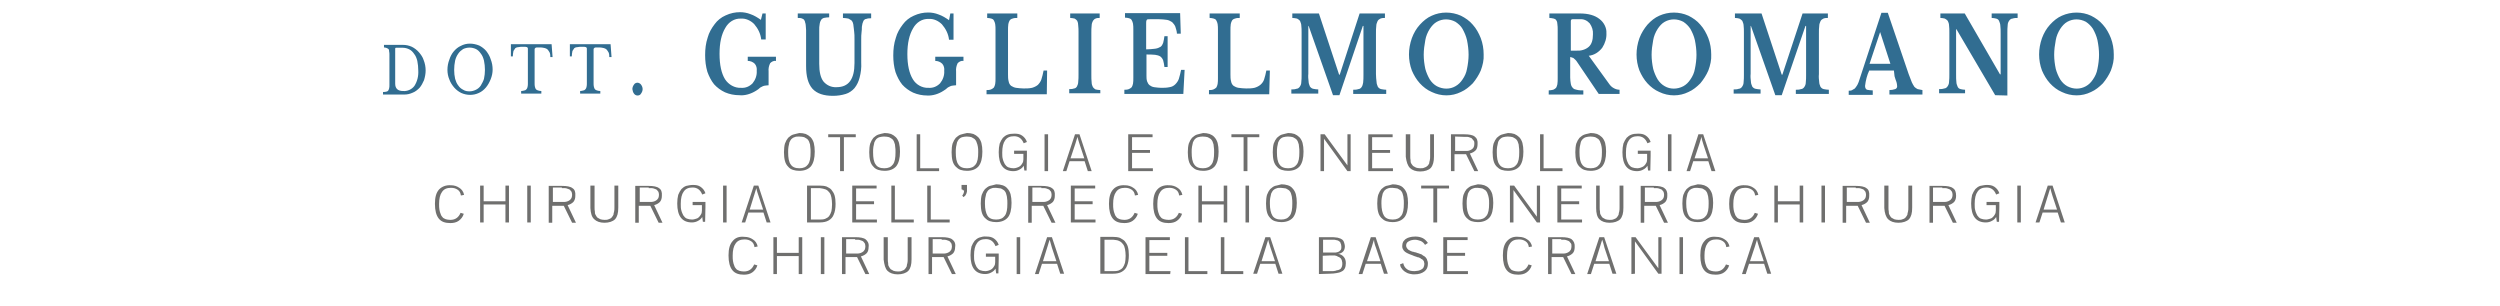 <?xml version="1.0" encoding="utf-8"?>
<!-- Generator: Adobe Illustrator 21.1.0, SVG Export Plug-In . SVG Version: 6.00 Build 0)  -->
<svg version="1.1" id="Layer_1" xmlns="http://www.w3.org/2000/svg" xmlns:xlink="http://www.w3.org/1999/xlink" x="0px" y="0px"
	 viewBox="0 0 780 95.6" style="enable-background:new 0 0 780 95.6;" xml:space="preserve">
<style type="text/css">
	.st0{fill:#316D91;}
	.st1{clip-path:url(#SVGID_2_);fill:#6F6F6E;}
	.st2{clip-path:url(#SVGID_4_);fill:#6F6F6E;}
	.st3{clip-path:url(#SVGID_6_);fill:#6F6F6E;}
</style>
<title>Artboard 1</title>
<path class="st0" d="M645,26.9c-0.9-0.5-1.6-1.2-2.2-2.1c-0.6-1-1.1-2.2-1.4-3.3c-0.3-1.4-0.5-2.9-0.5-4.4s0.2-3,0.5-4.6
	c0.2-1.2,0.7-2.4,1.4-3.5c0.6-0.9,1.3-1.7,2.2-2.2c1.8-1,3.9-1,5.8,0c0.9,0.6,1.6,1.3,2.2,2.2c0.6,1.1,1.1,2.2,1.4,3.5
	c0.3,1.5,0.5,3,0.5,4.6c0,1.4-0.2,3-0.5,4.4c-0.2,1.2-0.7,2.3-1.4,3.3c-0.6,0.9-1.3,1.6-2.2,2.1C649,27.9,646.9,27.9,645,26.9
	 M643.3,4.9c-1.4,0.6-2.6,1.6-3.7,2.8s-1.9,2.6-2.5,4.2c-0.6,1.7-0.9,3.4-0.9,5.1c0,1.7,0.3,3.4,0.9,5c0.6,1.4,1.4,2.8,2.5,4
	c1,1.1,2.3,2.1,3.7,2.7c2.9,1.4,6.3,1.4,9.1,0c1.4-0.6,2.6-1.6,3.7-2.7c1-1.2,1.9-2.6,2.5-4c0.6-1.6,1-3.3,0.9-5
	c0-1.8-0.3-3.5-0.9-5.1c-0.6-1.5-1.4-3-2.5-4.2c-1-1.2-2.3-2.1-3.7-2.8C649.6,3.6,646.2,3.6,643.3,4.9 M626.3,29.8V10.2
	c0-0.8,0-1.6,0.1-2.4c0-0.5,0.2-1,0.5-1.4c0.2-0.3,0.6-0.6,1-0.6c0.6-0.2,1-0.2,1.6-0.2V4.2h-8.1v1.4c0.5,0,1,0.1,1.4,0.2
	c0.4,0.1,0.7,0.3,0.9,0.7c0.2,0.5,0.4,1,0.4,1.5c0.1,0.6,0.1,1.5,0.1,2.6v12.6H624L613,4.2h-7.6v1.4c0.5,0,1,0.1,1.4,0.2
	c0.4,0.2,0.6,0.4,0.9,0.7c0.2,0.4,0.4,0.9,0.4,1.4c0.1,0.7,0.1,1.5,0.1,2.2v13.1c0,0.8,0,1.6-0.1,2.4c0,0.5-0.2,1-0.5,1.4
	c-0.2,0.3-0.6,0.6-1,0.6c-0.6,0.2-1,0.2-1.6,0.2v1.3h8.1V28c-0.5,0-1-0.1-1.4-0.2c-0.4-0.1-0.7-0.3-0.9-0.7c-0.2-0.5-0.4-1-0.4-1.4
	c-0.1-0.6-0.1-1.5-0.1-2.6v-14h0.1l12.1,20.6L626.3,29.8z M586.6,10L586.6,10l3.2,9.9h-6.5L586.6,10z M591.1,23.8
	c0.2,0.7,0.4,1.3,0.6,1.8c0.1,0.4,0.2,0.8,0.2,1.2c0.1,0.4-0.2,0.9-0.6,1c-0.6,0.2-1.2,0.3-1.8,0.3v1.4h10.3v-1.4
	c-0.5-0.1-1-0.2-1.5-0.3c-0.4-0.2-0.7-0.4-1-0.7c-0.3-0.4-0.6-1-0.8-1.4c-0.2-0.6-0.6-1.5-1-2.6l-6.5-19.1h-2l-7.1,21.6
	c-0.2,0.4-0.3,0.8-0.6,1.2c-0.2,0.3-0.4,0.6-0.6,0.8c-0.2,0.2-0.6,0.3-0.8,0.5c-0.4,0.2-0.7,0.2-1.1,0.2v1.3h7.5v-1.4
	c-0.6,0-1.3-0.1-1.8-0.2c-0.4-0.2-0.6-0.6-0.6-1.2c0.2-1.7,0.6-3.3,1.3-4.8h7.7L591.1,23.8z M555.9,23.3l-6.3-19.1h-8.3v1.4
	c0.5,0,1,0.1,1.4,0.2c0.4,0.2,0.6,0.4,0.9,0.7c0.2,0.5,0.4,1,0.4,1.4c0.1,0.7,0.1,1.5,0.1,2.3v13.1c0,0.8,0,1.6-0.1,2.4
	c0,0.5-0.2,1-0.5,1.4c-0.2,0.3-0.6,0.6-1,0.6c-0.6,0.2-1,0.2-1.6,0.2v1.3h8.4v-1.3c-0.6,0-1-0.1-1.6-0.2c-0.4-0.1-0.7-0.3-1-0.7
	c-0.2-0.5-0.4-1-0.4-1.4c-0.1-0.9-0.2-1.7-0.1-2.6V8.1h0.1l7.6,21.6h2l7.4-21.6h0.2v15.3c0,0.8,0,1.6-0.1,2.4c0,0.5-0.2,1-0.5,1.4
	c-0.2,0.3-0.6,0.6-1,0.6c-0.6,0.2-1,0.2-1.6,0.2v1.3h10.3V28c-0.6,0-1-0.1-1.6-0.2c-0.4-0.1-0.7-0.3-1-0.7c-0.2-0.5-0.4-1-0.4-1.4
	c-0.1-0.9-0.2-1.7-0.1-2.6V10.5c0-1,0-1.8,0.1-2.4c0-0.6,0.2-1,0.4-1.5c0.2-0.4,0.5-0.6,0.9-0.8c0.5-0.2,0.9-0.2,1.4-0.2V4.2h-7.9
	l-6.3,19.1C556.3,23.3,555.9,23.3,555.9,23.3z M519.4,26.9c-0.9-0.5-1.6-1.2-2.2-2.1c-0.6-1-1.1-2.2-1.4-3.3
	c-0.3-1.4-0.5-2.9-0.5-4.4s0.2-3,0.5-4.6c0.2-1.2,0.7-2.4,1.4-3.5c0.6-0.9,1.3-1.7,2.2-2.2c1.8-1,3.9-1,5.8,0
	c0.9,0.6,1.6,1.3,2.2,2.2c0.6,1.1,1.1,2.2,1.4,3.5c0.3,1.5,0.5,3,0.5,4.6c0,1.4-0.2,3-0.5,4.4c-0.2,1.2-0.7,2.3-1.4,3.3
	c-0.6,0.9-1.3,1.6-2.2,2.1C523.3,27.9,521.1,27.9,519.4,26.9 M517.7,4.9c-1.4,0.6-2.6,1.6-3.7,2.8c-1,1.2-1.9,2.6-2.5,4.2
	c-0.6,1.7-0.9,3.4-0.9,5.1c0,1.7,0.3,3.4,0.9,5c0.6,1.4,1.4,2.8,2.5,4c1,1.1,2.3,2.1,3.7,2.7c2.9,1.4,6.3,1.4,9.1,0
	c1.4-0.6,2.6-1.6,3.7-2.7c1-1.2,1.9-2.6,2.5-4c0.6-1.6,1-3.3,0.9-5c0-1.8-0.3-3.5-0.9-5.1c-0.6-1.5-1.4-3-2.5-4.2
	c-1-1.2-2.3-2.1-3.7-2.8C523.9,3.6,520.6,3.6,517.7,4.9 M490.1,6.6c0-0.4,0.2-0.6,0.5-0.6h2.4c1.1-0.1,2.2,0.4,3,1.3
	c0.7,1,1.1,2.2,1,3.4c0,1.8-0.4,3.1-1.3,3.9c-1,0.9-2.5,1.3-3.8,1.2h-1.8V6.6z M499,5.9c-1.4-1.1-3.4-1.7-6.1-1.7h-9.5v1.4
	c0.5,0,0.9,0.1,1.4,0.2c0.3,0.1,0.6,0.2,0.8,0.6c0.2,0.3,0.3,0.7,0.3,1.1c0.1,0.6,0.1,1.2,0.1,1.8v15.1c0,0.6,0,1.3-0.1,1.9
	c-0.1,0.4-0.2,0.8-0.4,1.1c-0.2,0.2-0.6,0.5-0.9,0.6c-0.5,0.1-1,0.2-1.4,0.2v1.3H494v-1.3c-0.7,0-1.4,0-2.1-0.2
	c-0.5-0.1-0.9-0.2-1.2-0.6c-0.3-0.3-0.5-0.7-0.6-1.2c-0.1-0.6-0.2-1.3-0.2-2v-6.4c0.3,0,0.6,0.2,1,0.3c0.5,0.4,0.9,0.8,1.2,1.3
	l6.7,9.9h6.5v-1.3c-0.6,0-1.3-0.2-1.8-0.5c-0.6-0.3-1.1-0.8-1.5-1.4l-6.3-8.7c1.7-0.2,3.1-1.1,4.2-2.5c0.9-1.4,1.4-3,1.3-4.6
	C501.3,8.8,500.5,7,499,5.9 M448.3,26.9c-0.9-0.5-1.6-1.2-2.2-2.1c-0.6-1-1.1-2.2-1.4-3.3c-0.3-1.4-0.5-2.9-0.5-4.4s0.2-3,0.5-4.6
	c0.2-1.2,0.7-2.4,1.4-3.5c0.6-0.9,1.3-1.7,2.2-2.2c1.8-1,3.9-1,5.8,0c0.9,0.6,1.7,1.3,2.2,2.2c0.6,1.1,1.1,2.2,1.4,3.5
	c0.3,1.5,0.5,3,0.5,4.6c0,1.4-0.2,3-0.5,4.4c-0.2,1.2-0.7,2.3-1.4,3.3c-0.6,0.9-1.3,1.6-2.2,2.1C452.4,27.9,450.2,27.9,448.3,26.9
	 M446.7,4.9c-1.4,0.6-2.6,1.6-3.7,2.8s-1.9,2.6-2.5,4.2c-0.6,1.7-0.9,3.4-0.9,5.1c0,1.7,0.3,3.4,0.9,5c0.6,1.4,1.4,2.8,2.5,4
	c1,1.1,2.3,2.1,3.7,2.7c2.9,1.4,6.3,1.4,9.1,0c1.4-0.6,2.6-1.6,3.7-2.7c1-1.2,1.9-2.6,2.5-4c0.6-1.6,1-3.3,0.9-5
	c0-1.8-0.3-3.5-0.9-5.1c-0.6-1.5-1.4-3-2.5-4.2c-1-1.2-2.3-2.1-3.7-2.8C452.9,3.6,449.5,3.6,446.7,4.9 M417.8,23.3l-6.3-19.1h-8.3
	v1.4c0.5,0,1,0.1,1.5,0.2c0.4,0.2,0.6,0.4,0.9,0.7c0.2,0.5,0.4,1,0.4,1.4c0.1,0.7,0.1,1.5,0.1,2.3v13.1c0,0.8,0,1.6-0.1,2.4
	c0,0.5-0.2,1-0.5,1.4c-0.2,0.3-0.6,0.6-1,0.6c-0.6,0.2-1,0.2-1.6,0.2v1.3h8.4v-1.3c-0.6,0-1-0.1-1.6-0.2c-0.4-0.1-0.7-0.3-1-0.7
	c-0.2-0.5-0.4-1-0.4-1.4c-0.1-0.9-0.2-1.7-0.1-2.6V8.1h0.1l7.6,21.6h2l7.3-21.6h0.2v15.3c0,0.8,0,1.6-0.1,2.4
	c-0.1,0.5-0.2,1-0.5,1.4c-0.2,0.3-0.6,0.6-1,0.6c-0.6,0.2-1,0.2-1.6,0.2v1.3h10.3v-1.3c-0.6,0-1-0.1-1.6-0.2c-0.4-0.1-0.7-0.3-1-0.7
	c-0.2-0.5-0.4-1-0.4-1.4c-0.1-0.9-0.2-1.7-0.2-2.6V10.5c0-1,0-1.8,0.1-2.4c0-0.6,0.2-1,0.4-1.5c0.2-0.4,0.5-0.6,0.9-0.8
	c0.5-0.2,1-0.2,1.4-0.2V4.2h-7.9L418,23.3L417.8,23.3z M396.2,22h-1.1c-0.2,1-0.4,1.9-0.7,2.8c-0.2,0.6-0.6,1.2-1.2,1.7
	c-0.5,0.4-1.1,0.7-1.8,0.9c-0.9,0.2-1.8,0.2-2.6,0.2c-0.8,0-1.6-0.1-2.4-0.2c-0.6-0.1-1-0.3-1.5-0.6c-0.4-0.3-0.7-0.8-0.8-1.4
	c-0.2-0.7-0.2-1.5-0.2-2.2V9.5c0-0.6,0-1.4,0.1-2c0.1-0.4,0.2-0.8,0.4-1.1c0.2-0.3,0.5-0.5,0.9-0.6c0.5-0.2,1-0.2,1.5-0.2V4.2h-9.4
	v1.4c0.5,0,0.9,0.1,1.3,0.2c0.3,0.1,0.6,0.2,0.8,0.6c0.2,0.3,0.3,0.7,0.4,1.1c0.1,0.6,0.1,1.2,0.1,1.8v15.1c0,0.6,0,1.3-0.1,1.8
	c-0.1,0.4-0.2,0.8-0.4,1.1c-0.2,0.2-0.6,0.5-0.9,0.6c-0.5,0.2-1,0.2-1.4,0.2v1.3h18.8L396.2,22z M357.6,7.2c0-0.3,0-0.7,0.2-1
	c0.1-0.2,0.4-0.2,0.9-0.2h3c0.8,0,1.6,0.1,2.4,0.2c0.6,0.1,1.1,0.4,1.6,0.7c0.4,0.4,0.8,0.9,1,1.4c0.2,0.7,0.5,1.5,0.5,2.2h1.2
	l-0.2-6.4H351v1.4c0.5,0,0.9,0.1,1.3,0.2c0.3,0.1,0.6,0.2,0.8,0.6c0.2,0.3,0.3,0.7,0.4,1.1c0.1,0.6,0.1,1.2,0.1,1.8v15.1
	c0,0.6,0,1.3-0.1,1.8c-0.1,0.4-0.2,0.8-0.4,1.1c-0.2,0.2-0.6,0.5-0.9,0.6c-0.5,0.2-1,0.2-1.4,0.2v1.3h18.4l0.4-7.5h-1.1
	c-0.2,1-0.4,1.8-0.7,2.8c-0.2,0.6-0.6,1.2-1.1,1.7c-0.5,0.5-1.1,0.8-1.8,0.9c-0.9,0.2-1.8,0.2-2.6,0.2c-0.7,0-1.4-0.1-2.2-0.2
	c-0.6-0.1-1-0.3-1.4-0.6s-0.6-0.7-0.8-1.2c-0.2-0.6-0.2-1.2-0.2-1.8V17c0.9,0,1.8,0,2.7,0.1c0.6,0.1,1.1,0.2,1.6,0.5
	c0.4,0.3,0.7,0.7,0.9,1.2c0.2,0.6,0.3,1.4,0.4,2.1h1v-9.6h-1c-0.1,0.7-0.2,1.4-0.4,2.1c-0.2,0.5-0.4,0.9-0.8,1.2
	c-0.5,0.3-1,0.5-1.7,0.6c-1,0.1-1.8,0.2-2.8,0.2L357.6,7.2z M343.3,28.1c-0.5,0-1-0.1-1.5-0.2c-0.3-0.2-0.6-0.4-0.8-0.7
	c-0.2-0.4-0.4-0.9-0.4-1.4c-0.1-0.8-0.1-1.6-0.1-2.4V10.2c0-0.8,0-1.5,0.1-2.3c0-0.5,0.2-1,0.4-1.4c0.2-0.3,0.5-0.6,0.8-0.7
	c0.4-0.2,0.9-0.2,1.3-0.2V4.2h-9.2v1.4c0.5,0,0.9,0.1,1.4,0.2c0.3,0.2,0.6,0.4,0.8,0.7c0.2,0.4,0.3,0.9,0.3,1.4
	c0.1,0.7,0.1,1.5,0.1,2.2v13.1c0,0.8,0,1.6-0.1,2.4c0,0.5-0.2,1-0.4,1.4c-0.2,0.3-0.5,0.6-0.9,0.6c-0.5,0.2-1,0.2-1.5,0.2v1.3h9.7
	L343.3,28.1z M326.7,22h-1.1c-0.2,1-0.4,1.9-0.7,2.8c-0.2,0.6-0.6,1.2-1.1,1.7c-0.5,0.4-1.1,0.7-1.8,0.9c-0.9,0.2-1.8,0.2-2.6,0.2
	c-0.8,0-1.6-0.1-2.4-0.2c-0.6-0.1-1-0.3-1.5-0.6c-0.4-0.3-0.7-0.8-0.8-1.4c-0.2-0.7-0.2-1.5-0.2-2.2V9.5c0-0.6,0-1.4,0.1-2
	c0.1-0.4,0.2-0.8,0.4-1.1c0.2-0.3,0.5-0.5,0.9-0.6c0.5-0.2,1-0.2,1.5-0.2V4.2h-9.4v1.4c0.5,0,0.9,0.1,1.3,0.2
	c0.3,0.1,0.6,0.2,0.8,0.6c0.2,0.3,0.3,0.7,0.4,1.1c0.1,0.6,0.1,1.2,0.1,1.8v15.1c0,0.6,0,1.3-0.1,1.8c-0.1,0.4-0.2,0.8-0.4,1.1
	c-0.2,0.2-0.6,0.5-0.9,0.6c-0.5,0.2-1,0.2-1.4,0.2v1.3h18.8L326.7,22z M294.4,28.3c0.5-0.3,0.9-0.6,1.2-0.9c0.2-0.2,0.6-0.3,0.9-0.5
	c0.2-0.1,0.6-0.2,0.8-0.2c0.3,0,0.6-0.1,1-0.1v-4.3c-0.1-0.9,0.1-1.8,0.5-2.6c0.5-0.5,1.1-0.8,1.8-0.7v-1.3h-8.8v1.3
	c0.8,0,1.6,0.3,2.2,0.9c0.5,0.6,0.7,1.4,0.6,2.2c0.1,1.4-0.4,2.8-1.3,3.9c-1,1-2.2,1.5-3.6,1.4c-2,0.1-3.9-1-4.9-2.7
	c-1.1-1.8-1.7-4.4-1.7-7.8s0.6-6.1,1.8-8.1c1-1.8,2.8-3,4.9-2.9c1.5-0.1,3,0.6,4.1,1.7c1.2,1.4,2,3,2.2,4.8h1.4V4.2h-1l-0.4,2.1
	c-1-0.7-2.1-1.4-3.3-1.8c-1-0.4-2.1-0.6-3.2-0.6c-1.5,0-3,0.3-4.5,1c-1.4,0.6-2.6,1.6-3.4,2.7c-1,1.3-1.8,2.7-2.2,4.2
	c-0.6,1.8-0.8,3.6-0.8,5.5c0,1.8,0.2,3.5,0.7,5.2c0.5,1.4,1.2,2.8,2.1,3.9c0.9,1,2.1,1.9,3.4,2.5c1.4,0.6,2.9,0.9,4.4,0.9
	C291,29.9,292.9,29.3,294.4,28.3 M268.7,12.4c0-0.9,0-1.7,0.1-2.3c0.1-0.6,0.1-1.2,0.1-1.7c0.1-0.4,0.1-0.8,0.2-1.1
	c0.1-0.3,0.2-0.6,0.3-0.8c0.2-0.3,0.5-0.6,0.9-0.6c0.5-0.2,1-0.2,1.5-0.2V4.2H263v1.4c0.6,0,1.1,0.1,1.7,0.2c0.4,0.2,0.7,0.4,1,0.6
	c0.2,0.2,0.3,0.5,0.4,0.7c0.1,0.4,0.2,0.7,0.2,1.1c0.1,0.5,0.1,1,0.2,1.7c0.1,0.6,0.1,1.4,0.1,2.3v7.5c0,5-1.8,7.5-5.6,7.5
	c-1.6,0.1-3.1-0.6-4.1-1.8c-0.9-1.2-1.3-3-1.3-5.5v-8.4c0-0.9,0-1.6,0-2.2s0-1.1,0.1-1.5c0-0.3,0.1-0.6,0.2-1
	c0.1-0.2,0.2-0.4,0.3-0.6c0.2-0.3,0.5-0.5,0.8-0.6c0.6-0.1,1.1-0.2,1.7-0.2V4.2h-9.8v1.4c0.5,0,1,0,1.4,0.2c0.3,0.1,0.6,0.3,0.7,0.6
	c0.1,0.2,0.2,0.4,0.2,0.6c0.1,0.3,0.2,0.6,0.2,1c0,0.4,0.1,0.9,0.1,1.4s0,1.3,0,2.2v9c0,3.2,0.6,5.5,2,7.1c1.4,1.5,3.5,2.2,6.4,2.2
	c1.4,0,2.7-0.2,4-0.6c1-0.3,2-1,2.7-1.8c0.8-1,1.3-2.1,1.6-3.3c0.4-1.5,0.6-3.1,0.5-4.7V12.4z M235.9,28.3c0.5-0.3,0.9-0.6,1.2-0.9
	c0.2-0.2,0.6-0.3,0.9-0.5c0.2-0.1,0.6-0.2,0.8-0.2c0.3,0,0.6-0.1,1-0.1v-4.3c-0.1-0.9,0.1-1.8,0.5-2.6c0.5-0.5,1.1-0.8,1.8-0.7v-1.3
	h-8.8v1.3c0.8,0,1.6,0.3,2.2,0.9c0.5,0.6,0.7,1.4,0.6,2.2c0.1,1.4-0.4,2.8-1.3,3.9c-1,1-2.2,1.5-3.6,1.4c-2,0.1-3.9-1-5-2.7
	c-1.1-1.8-1.7-4.4-1.7-7.9s0.6-6.1,1.8-8.1c1-1.8,2.8-3,4.9-2.9c1.5-0.1,3,0.6,4.1,1.7c1.2,1.4,2,3,2.2,4.8h1.4V4.2h-1l-0.5,2
	c-1-0.7-2.1-1.4-3.3-1.8c-1-0.4-2.1-0.6-3.2-0.6c-1.5,0-3,0.3-4.5,1c-1.4,0.6-2.6,1.6-3.4,2.7c-1,1.3-1.8,2.7-2.2,4.2
	c-0.6,1.8-0.8,3.6-0.8,5.5c0,1.8,0.2,3.5,0.7,5.2c0.5,1.4,1.2,2.8,2.1,3.9c0.9,1,2.1,1.9,3.4,2.5c1.4,0.6,2.9,0.9,4.4,0.9
	C232.4,29.9,234.3,29.3,235.9,28.3 M197.8,29.2c0.2,0.3,0.6,0.6,1.1,0.6s0.9-0.2,1.1-0.6c0.3-0.4,0.5-0.9,0.5-1.4
	c0-0.5-0.2-1-0.5-1.4c-0.2-0.3-0.7-0.6-1.1-0.6c-0.4,0-0.9,0.2-1.1,0.6c-0.3,0.4-0.5,0.9-0.5,1.4C197.4,28.4,197.5,28.8,197.8,29.2
	 M190.5,13.8h-12.7v3.8h0.6c0-0.6,0.1-1.1,0.2-1.7c0.2-0.3,0.4-0.6,0.6-0.9c0.3-0.2,0.6-0.3,1-0.3c0.4-0.1,0.8-0.1,1.2-0.1
	c0.3,0,0.6,0,0.9,0c0.2,0,0.3,0.1,0.5,0.1c0.1,0,0.2,0.1,0.2,0.2c0.1,0.1,0.1,0.2,0.1,0.3v10.8c0,0.4,0,0.7-0.1,1.1
	c0,0.2-0.2,0.6-0.3,0.7c-0.2,0.2-0.4,0.4-0.6,0.4c-0.4,0.1-0.7,0.2-1.1,0.2v0.8h6.3v-0.8c-0.4,0-0.8-0.1-1.1-0.2
	c-0.2-0.1-0.5-0.2-0.6-0.4c-0.2-0.2-0.2-0.5-0.3-0.7c-0.1-0.4-0.1-0.7-0.1-1.1V15.4c0-0.1,0-0.2,0.1-0.3c0.1-0.1,0.2-0.2,0.2-0.2
	c0.2-0.1,0.4-0.1,0.6-0.1c0.2,0,0.6,0,1,0c0.4,0,0.8,0.1,1.3,0.2c0.3,0.1,0.6,0.2,0.9,0.5c0.2,0.2,0.4,0.6,0.6,0.9
	c0.2,0.5,0.2,1,0.2,1.4h0.7L190.5,13.8z M172.1,13.8h-12.7v3.8h0.6c0-0.6,0.1-1.1,0.2-1.7c0.2-0.3,0.4-0.6,0.6-0.9
	c0.3-0.2,0.6-0.3,1-0.3c0.4-0.1,0.8-0.1,1.2-0.1c0.3,0,0.6,0,0.9,0c0.2,0,0.3,0.1,0.5,0.1c0.1,0,0.2,0.1,0.2,0.2
	c0.1,0.1,0.1,0.2,0.1,0.3v10.8c0,0.4,0,0.7-0.1,1.1c0,0.2-0.2,0.6-0.3,0.7c-0.2,0.2-0.4,0.4-0.6,0.4c-0.4,0.1-0.7,0.2-1.1,0.2v0.8
	h6.3v-0.8c-0.4,0-0.8-0.1-1.1-0.2c-0.2-0.1-0.5-0.2-0.6-0.4c-0.2-0.2-0.2-0.5-0.3-0.7c-0.1-0.4-0.1-0.7-0.1-1.1V15.4
	c0-0.1,0-0.2,0.1-0.3c0.1-0.1,0.2-0.2,0.2-0.2c0.2-0.1,0.4-0.1,0.6-0.1c0.2,0,0.6,0,1,0c0.4,0,0.8,0.1,1.3,0.2
	c0.3,0.1,0.6,0.2,0.9,0.5c0.2,0.2,0.4,0.6,0.6,0.9c0.2,0.5,0.2,1,0.2,1.4h0.7L172.1,13.8z M144.5,28c-0.6-0.3-1.1-0.7-1.5-1.3
	c-0.5-0.6-0.8-1.4-1-2.1c-0.2-0.9-0.3-1.8-0.3-2.8c0-1,0.1-1.9,0.3-2.9c0.2-0.8,0.5-1.5,1-2.2c0.4-0.6,0.9-1,1.5-1.4
	c1.3-0.6,2.7-0.6,4,0c0.6,0.3,1.1,0.8,1.5,1.4c0.5,0.6,0.8,1.4,1,2.2c0.2,1,0.3,1.9,0.3,2.9c0,1-0.1,1.8-0.3,2.8
	c-0.2,0.7-0.6,1.4-1,2.1c-0.4,0.6-0.9,1-1.5,1.3c-0.6,0.3-1.3,0.5-2,0.5C145.8,28.5,145.1,28.4,144.5,28 M143.8,14.3
	c-0.9,0.4-1.6,1-2.2,1.7c-0.6,0.7-1.1,1.6-1.4,2.6c-0.4,1-0.6,2.1-0.6,3.2c0,1,0.2,2.1,0.6,3c0.3,0.9,0.9,1.8,1.5,2.5
	c0.6,0.7,1.4,1.3,2.2,1.7c1.8,0.8,3.8,0.8,5.5,0c0.9-0.4,1.6-1,2.2-1.7c0.6-0.7,1.1-1.6,1.5-2.6c0.4-1,0.6-2,0.6-3
	c0-1.1-0.2-2.2-0.6-3.2c-0.3-1-0.8-1.8-1.4-2.6c-0.6-0.7-1.4-1.3-2.2-1.7C147.5,13.4,145.5,13.4,143.8,14.3 M125.7,14.9
	c0.7,0,1.4,0.2,2,0.5c0.6,0.3,1.1,0.8,1.5,1.4c0.5,0.6,0.8,1.4,1,2.2c0.2,1,0.3,2,0.3,3c0.1,1.7-0.3,3.4-1.2,4.8
	c-0.8,1.1-2.2,1.7-3.5,1.6c-1.7,0-2.5-0.8-2.5-2.3V15.2c0-0.2,0.1-0.3,0.3-0.3H125.7z M126.1,29.5c1,0,1.8-0.2,2.7-0.6
	c0.8-0.3,1.5-0.9,2.1-1.5c0.6-0.7,1-1.5,1.4-2.4c0.3-1,0.5-2,0.5-3c0-1.1-0.2-2.2-0.6-3.2c-0.3-1-0.9-1.8-1.5-2.5
	c-0.6-0.7-1.4-1.3-2.2-1.7c-0.9-0.4-1.8-0.6-2.8-0.6h-5.9v0.8c0.3,0,0.6,0.1,0.9,0.2c0.2,0.1,0.4,0.2,0.5,0.3
	c0.2,0.2,0.2,0.5,0.2,0.7c0.1,0.4,0.1,0.7,0.1,1.1v9.4c0,0.4,0,0.8-0.1,1.1c0,0.2-0.2,0.5-0.3,0.7c-0.2,0.2-0.4,0.3-0.6,0.3
	c-0.3,0.1-0.7,0.1-1,0.1v0.8H126.1z"/>
<g>
	<g>
		<defs>
			<rect id="SVGID_1_" x="135.7" y="41.7" width="508.5" height="43.9"/>
		</defs>
		<clipPath id="SVGID_2_">
			<use xlink:href="#SVGID_1_"  style="overflow:visible;"/>
		</clipPath>
		<path class="st1" d="M548.9,77.3l1.4,4.2H546l1.4-4.2c0.1-0.2,0.2-0.7,0.4-1.3c0.2-0.6,0.3-1,0.4-1.2
			C548.3,75.5,548.6,76.3,548.9,77.3 M544.7,85.4l1-3.1h4.7l1,3.1h1.2L548.8,74h-1.5l-3.8,11.5H544.7z M531.8,75.2
			c-0.9,1-1.3,2.4-1.3,4.5c0,2.1,0.4,3.6,1.2,4.6c0.8,1,2,1.4,3.6,1.4c1,0,1.9-0.2,2.6-0.7c0.7-0.5,1.3-1.2,1.6-2.2l-1-0.3
			c-0.6,1.4-1.6,2.2-3.2,2.2c-0.6,0-1-0.1-1.4-0.2s-0.8-0.3-1-0.6c-0.2-0.2-0.5-0.6-0.6-1c-0.2-0.4-0.3-0.9-0.4-1.4
			c-0.1-0.5-0.1-1.1-0.1-1.8c0-1.6,0.3-2.9,0.9-3.7c0.6-0.9,1.5-1.3,2.8-1.3c0.9,0,1.5,0.2,2.1,0.6c0.6,0.4,0.9,1,1,1.8l1-0.2
			c-0.2-1-0.8-1.8-1.5-2.2c-0.7-0.5-1.6-0.8-2.6-0.8C533.8,73.7,532.6,74.2,531.8,75.2 M525.2,74H524v11.5h1.1V74z M510.1,85.4v-6.9
			v-3.2l7.3,10.1h1V74h-1v6.7v3l-7.1-9.7H509v11.5L510.1,85.4L510.1,85.4z M500.6,77.3l1.4,4.2h-4.2l1.3-4.2
			c0.1-0.2,0.2-0.7,0.4-1.3c0.2-0.6,0.3-1,0.4-1.2C500.1,75.5,500.4,76.3,500.6,77.3 M496.4,85.4l1-3.1h4.7l1,3.1h1.2L500.5,74H499
			l-3.8,11.5H496.4z M487.1,74.8c0.4,0,0.7,0,1,0c0.2,0,0.6,0.1,0.8,0.2c0.3,0.1,0.6,0.2,0.7,0.3c0.2,0.2,0.3,0.4,0.5,0.6
			c0.2,0.2,0.2,0.6,0.2,1c0,0.4-0.1,0.7-0.2,1c-0.2,0.2-0.3,0.5-0.5,0.6c-0.2,0.2-0.5,0.3-0.7,0.4c-0.3,0.1-0.6,0.2-0.9,0.2
			c-0.3,0-0.6,0-1,0h-2.7v-4.5h2.8V74.8z M490.4,74.7c-0.6-0.5-1.8-0.7-3.2-0.7H483v11.5h1.1v-5.3h3.6l2.6,5.3h1.2l-2.6-5.5
			c0.8-0.2,1.4-0.6,1.8-1s0.6-1.1,0.6-1.9C491.4,76,491,75.2,490.4,74.7 M470.2,75.2c-0.9,1-1.3,2.4-1.3,4.5c0,2.1,0.4,3.6,1.2,4.6
			c0.8,1,2,1.4,3.6,1.4c1,0,1.9-0.2,2.6-0.7c0.7-0.5,1.3-1.2,1.6-2.2l-1-0.3c-0.6,1.4-1.6,2.2-3.2,2.2c-0.6,0-1-0.1-1.4-0.2
			s-0.8-0.3-1-0.6c-0.2-0.2-0.5-0.6-0.6-1c-0.2-0.4-0.3-0.9-0.4-1.4c-0.1-0.5-0.1-1.1-0.1-1.8c0-1.6,0.3-2.9,0.9-3.7
			c0.6-0.9,1.5-1.3,2.8-1.3c0.9,0,1.5,0.2,2.1,0.6c0.6,0.4,0.9,1,1,1.8l1-0.2c-0.2-1-0.8-1.8-1.5-2.2c-0.7-0.5-1.6-0.8-2.6-0.8
			C472.3,73.7,471.1,74.2,470.2,75.2 M458,84.6h-6.5v-4.8h5.6v-0.9h-5.6v-4h6.4V74h-7.6v11.5h7.7V84.6z M439.9,74
			c-0.5,0.1-0.9,0.3-1.2,0.5c-0.4,0.2-0.6,0.6-0.9,0.9c-0.2,0.4-0.3,0.8-0.3,1.3c0,0.2,0,0.2,0,0.4c0.1,0.7,0.6,1.4,1.4,1.8
			c0.4,0.2,1,0.5,1.9,0.8c0,0,0.1,0,0.2,0.1c0.4,0.2,0.7,0.2,0.9,0.3c0.2,0.1,0.4,0.2,0.7,0.2c0.3,0.2,0.6,0.2,0.6,0.3
			c0.1,0.1,0.2,0.2,0.5,0.3c0.2,0.2,0.3,0.2,0.4,0.4c0.1,0.2,0.2,0.2,0.2,0.5c0.1,0.2,0.1,0.4,0.1,0.6c0,0.3-0.1,0.6-0.2,0.9
			c-0.1,0.2-0.2,0.5-0.5,0.6c-0.2,0.2-0.4,0.3-0.7,0.4c-0.2,0.1-0.6,0.2-0.8,0.2s-0.6,0.1-0.9,0.1c-1,0-1.8-0.2-2.3-0.6
			c-0.6-0.4-1-1-1.2-1.9l-1,0.4c0.1,0.5,0.2,0.9,0.5,1.2c0.2,0.4,0.5,0.6,0.8,0.9c0.3,0.2,0.6,0.4,1,0.6c0.4,0.2,0.7,0.2,1.1,0.3
			c0.4,0.1,0.7,0.1,1.1,0.1c1.3,0,2.3-0.3,3.1-0.9c0.8-0.6,1.1-1.4,1.1-2.4c0-0.2,0-0.6-0.1-0.8c-0.1-0.2-0.2-0.5-0.2-0.6
			s-0.2-0.3-0.4-0.6c-0.2-0.2-0.3-0.3-0.5-0.4c-0.2-0.1-0.4-0.2-0.6-0.4c-0.2-0.2-0.5-0.2-0.7-0.3c-0.2-0.1-0.5-0.2-0.9-0.3
			c-0.2-0.1-0.4-0.2-0.7-0.2c-0.3-0.1-0.6-0.2-0.8-0.2c-0.2-0.1-0.4-0.2-0.7-0.3c-0.2-0.2-0.5-0.2-0.6-0.4c-0.2-0.2-0.3-0.3-0.4-0.5
			c-0.1-0.2-0.2-0.4-0.2-0.6c0-0.6,0.2-1.1,0.8-1.4c0.5-0.3,1.2-0.5,2-0.5c0.6,0,1.2,0.2,1.8,0.4c0.6,0.3,1,0.7,1.3,1.2l0.9-0.6
			c-0.5-0.7-1-1.2-1.6-1.5c-0.6-0.3-1.4-0.5-2.3-0.5C440.8,73.8,440.3,73.9,439.9,74 M429.3,77.3l1.4,4.2h-4.2l1.4-4.2
			c0.1-0.2,0.2-0.7,0.4-1.3s0.3-1,0.4-1.2C428.7,75.5,428.9,76.3,429.3,77.3 M425.1,85.4l1-3.1h4.7l1,3.1h1.2L429.2,74h-1.5
			l-3.8,11.5H425.1z M414.7,85.4c1,0,1.7-0.1,2.3-0.2c0.6-0.1,1.1-0.2,1.6-0.5c0.5-0.2,0.8-0.6,1-1c0.2-0.4,0.3-1,0.3-1.6
			c0-0.8-0.2-1.4-0.6-1.9c-0.4-0.5-1-0.9-1.8-1c1.4-0.2,2.1-1,2.1-2.4c0-0.3-0.1-0.6-0.2-1c-0.1-0.3-0.2-0.6-0.3-0.7
			c-0.2-0.2-0.3-0.4-0.6-0.5c-0.2-0.2-0.5-0.2-0.7-0.3c-0.2-0.1-0.6-0.2-0.9-0.2s-0.6-0.1-1-0.1h-1h-3.4v11.5L414.7,85.4L414.7,85.4
			z M415,79.7h0.6h0.6c0.2,0,0.4,0,0.6,0.1c0.2,0,0.3,0.1,0.5,0.2s0.3,0.2,0.5,0.2c0.1,0.1,0.2,0.2,0.4,0.3c0.2,0.2,0.2,0.2,0.3,0.4
			c0.1,0.2,0.2,0.3,0.2,0.6c0.1,0.2,0.1,0.5,0.1,0.7c0,0.3,0,0.6-0.1,0.9s-0.2,0.5-0.3,0.6c-0.1,0.2-0.2,0.3-0.5,0.4
			c-0.2,0.1-0.4,0.2-0.6,0.2s-0.4,0.1-0.7,0.2c-0.2,0-0.5,0.1-0.7,0.1h-0.7h-2.5v-4.8L415,79.7L415,79.7z M415,74.8h0.6
			c0.2,0,0.3,0,0.6,0c0.2,0,0.4,0,0.6,0.1c0.2,0,0.3,0.1,0.5,0.1c0.2,0.1,0.3,0.1,0.4,0.2c0.1,0.1,0.2,0.2,0.3,0.2
			c0.1,0.1,0.2,0.2,0.2,0.3s0.1,0.3,0.2,0.5c0,0.2,0.1,0.4,0.1,0.6c0,0.2,0,0.4,0,0.6c0,0.2-0.1,0.3-0.1,0.4s-0.1,0.2-0.2,0.3
			c-0.1,0.1-0.2,0.2-0.2,0.2s-0.2,0.2-0.3,0.2c-0.1,0.1-0.2,0.1-0.5,0.2c-0.2,0-0.3,0.1-0.5,0.1c-0.2,0-0.4,0-0.6,0h-0.7h-0.8h-1.8
			v-4h2.2V74.8z M396.4,77.3l1.4,4.2h-4.2l1.3-4.2c0.1-0.2,0.2-0.7,0.4-1.3s0.3-1,0.4-1.2C395.8,75.5,396.1,76.3,396.4,77.3
			 M392.2,85.4l1-3.1h4.7l1,3.1h1.2L396.3,74h-1.5L391,85.4H392.2z M387.9,84.6H382V74h-1.1v11.5h7L387.9,84.6L387.9,84.6z
			 M376.7,84.6h-5.9V74h-1.1v11.5h7L376.7,84.6L376.7,84.6z M365.2,84.6h-6.6v-4.8h5.6v-0.9h-5.6v-4h6.4V74h-7.6v11.5h7.7
			L365.2,84.6L365.2,84.6z M343.3,85.4h3.9c1.2,0,2.1-0.2,2.8-0.6c0.7-0.4,1.3-1,1.6-1.8c0.4-0.9,0.6-2,0.6-3.4c0-1-0.1-1.9-0.3-2.6
			c-0.2-0.7-0.6-1.3-1-1.8c-0.4-0.4-1-0.7-1.5-1c-0.6-0.2-1.3-0.3-2.2-0.3h-3.9V85.4z M349.2,75.2c0.5,0.2,0.9,0.6,1.2,1
			c0.3,0.4,0.5,0.9,0.6,1.5c0.1,0.6,0.2,1.3,0.2,2.1c0,0.9-0.1,1.7-0.2,2.2c-0.2,0.6-0.4,1.1-0.7,1.5s-0.8,0.7-1.3,0.9
			c-0.6,0.2-1.2,0.2-2,0.2h-2.4v-9.8h2.8C348,74.9,348.7,74.9,349.2,75.2 M328.2,77.3l1.4,4.2h-4.2l1.3-4.2c0.1-0.2,0.2-0.7,0.4-1.3
			s0.3-1,0.4-1.2C327.7,75.5,327.9,76.3,328.2,77.3 M324.1,85.4l1-3.1h4.7l1,3.1h1.2L328.2,74h-1.5l-3.8,11.5H324.1z M318.3,74h-1.1
			v11.5h1.1V74z M305.6,74.1c-0.6,0.2-1.1,0.6-1.5,1c-0.4,0.5-0.7,1.1-1,1.8c-0.2,0.8-0.3,1.7-0.3,2.7c0,3.9,1.5,5.9,4.6,5.9
			c0.7,0,1.4-0.2,1.9-0.5c0.6-0.3,1-0.7,1.3-1.2l0.2,1.5h0.7l0.1-4.6v-1.6h-4v1h2.9v1.7c0,0.5-0.1,0.9-0.3,1.2
			c-0.2,0.4-0.4,0.6-0.7,0.9c-0.3,0.2-0.6,0.4-1,0.5c-0.3,0.1-0.7,0.2-1,0.2c-0.6,0-1.2-0.1-1.7-0.3c-0.5-0.2-0.8-0.6-1.1-1
			c-0.2-0.4-0.5-1-0.6-1.5c-0.2-0.6-0.2-1.3-0.2-2.1c0-1.7,0.3-3,0.9-3.8c0.6-0.9,1.5-1.3,2.8-1.3c1.4,0,2.4,0.7,3,2.2l1-0.4
			c-0.3-0.9-0.8-1.5-1.5-2s-1.5-0.6-2.4-0.6C306.9,73.7,306.3,73.9,305.6,74.1 M293.8,74.8c0.4,0,0.7,0,1,0c0.2,0,0.6,0.1,0.8,0.2
			c0.3,0.1,0.6,0.2,0.7,0.3c0.2,0.2,0.3,0.4,0.5,0.6c0.1,0.2,0.2,0.6,0.2,1c0,0.4-0.1,0.7-0.2,1c-0.2,0.2-0.3,0.5-0.5,0.6
			c-0.2,0.2-0.5,0.3-0.7,0.4c-0.3,0.1-0.6,0.2-0.9,0.2c-0.3,0-0.6,0-1,0H291v-4.5h2.8V74.8z M297.1,74.7c-0.6-0.5-1.8-0.7-3.2-0.7
			h-4.2v11.5h1.1v-5.3h3.6l2.6,5.3h1.2l-2.6-5.5c0.8-0.2,1.4-0.6,1.8-1c0.4-0.5,0.6-1.1,0.6-1.9C298.2,76,297.8,75.2,297.1,74.7
			 M276.9,84.5c0.7,0.7,1.8,1.1,3.2,1.1c1.4,0,2.6-0.4,3.3-1.1c0.7-0.8,1-1.9,1-3.6V74h-1.2v6.8c0,0.5,0,0.9-0.1,1.3
			c-0.1,0.4-0.2,0.7-0.2,1c-0.2,0.3-0.3,0.6-0.6,0.9c-0.2,0.2-0.5,0.4-0.9,0.5c-0.4,0.2-0.8,0.2-1.3,0.2c-0.5,0-1-0.1-1.3-0.2
			c-0.4-0.2-0.6-0.3-0.9-0.5c-0.2-0.2-0.4-0.5-0.6-0.9c-0.2-0.3-0.2-0.7-0.2-1c-0.1-0.4-0.1-0.8-0.1-1.3V74h-1.3v7
			C275.9,82.6,276.2,83.8,276.9,84.5 M266.8,74.8c0.4,0,0.7,0,1,0c0.2,0,0.6,0.1,0.8,0.2c0.3,0.1,0.6,0.2,0.7,0.3
			c0.2,0.2,0.3,0.4,0.5,0.6c0.1,0.2,0.2,0.6,0.2,1c0,0.4-0.1,0.7-0.2,1c-0.2,0.2-0.3,0.5-0.5,0.6c-0.2,0.2-0.5,0.3-0.7,0.4
			c-0.3,0.1-0.6,0.2-0.9,0.2s-0.6,0-1,0H264v-4.5h2.8V74.8z M270.1,74.7c-0.6-0.5-1.8-0.7-3.2-0.7h-4.2v11.5h1.1v-5.3h3.6l2.6,5.3
			h1.2l-2.6-5.5c0.8-0.2,1.4-0.6,1.8-1s0.6-1.1,0.6-1.9C271.2,76,270.7,75.2,270.1,74.7 M257.2,74h-1.1v11.5h1.1V74z M242.4,78.9V74
			h-1.1v11.5h1.1v-5.6h6.8v5.6h1.1V74h-1.1v4.9H242.4z M228.6,75.2c-0.9,1-1.3,2.4-1.3,4.5c0,2.1,0.4,3.6,1.2,4.6
			c0.8,1,2,1.4,3.6,1.4c1,0,1.9-0.2,2.6-0.7c0.7-0.5,1.3-1.2,1.6-2.2l-1-0.3c-0.6,1.4-1.6,2.2-3.2,2.2c-0.6,0-1-0.1-1.4-0.2
			c-0.4-0.2-0.8-0.3-1-0.6c-0.2-0.2-0.5-0.6-0.6-1c-0.2-0.4-0.3-0.9-0.4-1.4c-0.1-0.5-0.1-1.1-0.1-1.8c0-1.6,0.3-2.9,0.9-3.7
			c0.6-0.9,1.5-1.3,2.8-1.3c0.9,0,1.5,0.2,2.1,0.6c0.6,0.4,0.9,1,1,1.8l1-0.2c-0.2-1-0.8-1.8-1.5-2.2c-0.7-0.5-1.6-0.8-2.6-0.8
			C230.6,73.7,229.4,74.2,228.6,75.2"/>
	</g>
	<g>
		<defs>
			<rect id="SVGID_3_" x="135.7" y="41.7" width="508.5" height="43.9"/>
		</defs>
		<clipPath id="SVGID_4_">
			<use xlink:href="#SVGID_3_"  style="overflow:visible;"/>
		</clipPath>
		<path class="st2" d="M640.4,61.2l1.4,4.2h-4.2l1.3-4.2c0.1-0.2,0.2-0.7,0.4-1.3c0.2-0.6,0.3-1,0.4-1.2
			C639.9,59.5,640.1,60.3,640.4,61.2 M636.3,69.4l1-3.1h4.7l1,3.1h1.2l-3.8-11.5h-1.5l-3.8,11.5H636.3z M630.5,57.9h-1.1v11.5h1.1
			V57.9z M617.8,58c-0.6,0.2-1.1,0.6-1.5,1c-0.4,0.5-0.7,1.1-1,1.8c-0.2,0.8-0.3,1.7-0.3,2.7c0,3.9,1.5,5.9,4.6,5.9
			c0.7,0,1.4-0.2,1.9-0.5c0.6-0.3,1-0.7,1.3-1.2l0.2,1.5h0.7l0.1-4.6v-1.6h-4v1h2.9v1.7c0,0.5-0.1,0.9-0.3,1.2
			c-0.2,0.4-0.4,0.6-0.7,0.9s-0.6,0.4-1,0.5s-0.7,0.2-1,0.2c-0.6,0-1.2-0.1-1.7-0.3c-0.5-0.2-0.8-0.6-1.1-1c-0.2-0.4-0.5-1-0.6-1.5
			c-0.2-0.6-0.2-1.3-0.2-2.1c0-1.7,0.3-3,0.9-3.8c0.6-0.9,1.5-1.3,2.8-1.3c1.4,0,2.4,0.7,3,2.2l1-0.4c-0.3-0.9-0.8-1.5-1.5-2
			c-0.7-0.5-1.5-0.6-2.4-0.6C619.1,57.7,618.5,57.9,617.8,58 M606,58.7c0.4,0,0.7,0,1,0s0.6,0.1,0.8,0.2c0.3,0.1,0.6,0.2,0.7,0.3
			c0.2,0.2,0.3,0.4,0.5,0.6c0.1,0.2,0.2,0.6,0.2,1c0,0.4-0.1,0.7-0.2,1c-0.2,0.2-0.3,0.5-0.5,0.6c-0.2,0.2-0.5,0.3-0.7,0.4
			c-0.3,0.1-0.6,0.2-0.9,0.2c-0.3,0-0.6,0-1,0h-2.8v-4.5h2.9V58.7z M609.3,58.7c-0.6-0.5-1.8-0.7-3.2-0.7H602v11.5h1.1v-5.3h3.6
			l2.6,5.3h1.2l-2.6-5.5c0.8-0.2,1.4-0.6,1.8-1c0.4-0.5,0.6-1.1,0.6-1.9C610.3,59.9,610,59.1,609.3,58.7 M589.1,68.4
			c0.7,0.7,1.8,1.1,3.2,1.1s2.6-0.4,3.3-1.1c0.7-0.8,1-1.9,1-3.6v-6.9h-1.2v6.8c0,0.5,0,0.9-0.1,1.3c-0.1,0.4-0.2,0.7-0.2,1
			c-0.2,0.3-0.3,0.6-0.6,0.9s-0.5,0.4-0.9,0.5c-0.4,0.2-0.8,0.2-1.3,0.2s-1-0.1-1.3-0.2c-0.4-0.2-0.6-0.3-0.9-0.5
			c-0.2-0.2-0.4-0.5-0.6-0.9c-0.2-0.3-0.2-0.7-0.2-1c-0.1-0.4-0.1-0.8-0.1-1.3v-6.8h-1.3v7C588,66.5,588.4,67.7,589.1,68.4
			 M579,58.7c0.4,0,0.7,0,1,0c0.2,0,0.6,0.1,0.8,0.2c0.3,0.1,0.6,0.2,0.7,0.3c0.2,0.2,0.3,0.4,0.5,0.6c0.1,0.2,0.2,0.6,0.2,1
			c0,0.4-0.1,0.7-0.2,1c-0.2,0.2-0.3,0.5-0.5,0.6c-0.2,0.2-0.5,0.3-0.7,0.4c-0.3,0.1-0.6,0.2-0.9,0.2c-0.3,0-0.6,0-1,0h-2.7v-4.5
			h2.8V58.7z M582.3,58.7c-0.6-0.5-1.8-0.7-3.2-0.7h-4.2v11.5h1.1v-5.3h3.6l2.6,5.3h1.2l-2.6-5.5c0.8-0.2,1.4-0.6,1.8-1
			c0.4-0.5,0.6-1.1,0.6-1.9C583.3,59.9,583,59.1,582.3,58.7 M569.4,57.9h-1.1v11.5h1.1V57.9z M554.7,62.8v-4.9h-1.1v11.5h1.1v-5.6
			h6.8v5.6h1.1V57.9h-1.1v4.9H554.7z M540.8,59.1c-0.9,1-1.3,2.4-1.3,4.5c0,2.1,0.4,3.6,1.2,4.6s2,1.4,3.6,1.4c1,0,1.9-0.2,2.6-0.7
			c0.7-0.5,1.3-1.2,1.6-2.2l-1-0.3c-0.6,1.4-1.6,2.2-3.2,2.2c-0.6,0-1-0.1-1.4-0.2s-0.8-0.3-1-0.6c-0.2-0.2-0.5-0.6-0.6-1
			c-0.2-0.4-0.3-0.9-0.4-1.4c-0.1-0.5-0.1-1.1-0.1-1.8c0-1.6,0.3-2.9,0.9-3.7c0.6-0.9,1.5-1.3,2.8-1.3c0.9,0,1.5,0.2,2.1,0.6
			s0.9,1,1,1.8l1-0.2c-0.2-1-0.8-1.8-1.5-2.2c-0.7-0.5-1.6-0.8-2.6-0.8C542.8,57.7,541.6,58.2,540.8,59.1 M531.1,58.8
			c0.4,0.2,0.7,0.4,1,0.6c0.2,0.2,0.5,0.6,0.6,1s0.3,0.9,0.3,1.4c0.1,0.5,0.1,1,0.1,1.7c0,1.8-0.2,3-0.8,3.8
			c-0.6,0.8-1.4,1.2-2.7,1.2s-2.2-0.4-2.7-1.2c-0.5-0.8-0.8-2.1-0.8-3.8c0-0.6,0-1.2,0.1-1.7c0.1-0.5,0.2-1,0.3-1.4
			c0.2-0.4,0.4-0.8,0.6-1s0.6-0.5,1-0.6c0.4-0.2,0.9-0.2,1.4-0.2C530.2,58.7,530.7,58.7,531.1,58.8 M527.7,58c-0.6,0.2-1,0.6-1.5,1
			c-0.4,0.5-0.7,1-1,1.8c-0.2,0.7-0.3,1.7-0.3,2.7c0,1,0.1,2,0.3,2.7c0.2,0.8,0.6,1.4,1,1.8s0.9,0.8,1.5,1c0.6,0.2,1.3,0.3,2,0.3
			c1.6,0,2.8-0.5,3.6-1.4s1.2-2.5,1.2-4.6c0-1-0.1-1.9-0.3-2.7c-0.2-0.7-0.6-1.4-1-1.8c-0.4-0.5-1-0.8-1.5-1c-0.6-0.2-1.3-0.3-2-0.3
			C528.9,57.7,528.3,57.9,527.7,58 M516,58.7c0.4,0,0.7,0,1,0c0.2,0,0.6,0.1,0.8,0.2c0.3,0.1,0.6,0.2,0.7,0.3
			c0.2,0.2,0.3,0.4,0.5,0.6c0.1,0.2,0.2,0.6,0.2,1c0,0.4-0.1,0.7-0.2,1c-0.2,0.2-0.3,0.5-0.5,0.6c-0.2,0.2-0.5,0.3-0.7,0.4
			c-0.3,0.1-0.6,0.2-0.9,0.2s-0.6,0-1,0h-2.7v-4.5h2.8V58.7z M519.3,58.7c-0.6-0.5-1.8-0.7-3.2-0.7h-4.2v11.5h1.1v-5.3h3.6l2.6,5.3
			h1.2l-2.6-5.5c0.8-0.2,1.4-0.6,1.8-1c0.4-0.5,0.6-1.1,0.6-1.9C520.3,59.9,519.9,59.1,519.3,58.7 M499,68.4
			c0.7,0.7,1.8,1.1,3.2,1.1c1.4,0,2.6-0.4,3.3-1.1c0.7-0.8,1-1.9,1-3.6v-6.9h-1.2v6.8c0,0.5,0,0.9-0.1,1.3c-0.1,0.4-0.2,0.7-0.2,1
			c-0.2,0.3-0.3,0.6-0.6,0.9c-0.2,0.2-0.5,0.4-0.9,0.5c-0.4,0.2-0.8,0.2-1.3,0.2c-0.5,0-1-0.1-1.3-0.2c-0.4-0.2-0.6-0.3-0.9-0.5
			c-0.2-0.2-0.4-0.5-0.6-0.9c-0.2-0.3-0.2-0.7-0.2-1c-0.1-0.4-0.1-0.8-0.1-1.3v-6.8H498v7C498,66.5,498.3,67.7,499,68.4 M493.6,68.5
			h-6.5v-4.8h5.6v-0.9h-5.6v-4h6.4v-0.9h-7.6v11.5h7.7V68.5z M472.2,69.4v-6.9v-3.2l7.3,10.1h1V57.9h-1v6.7v3l-7.1-9.7h-1.3v11.5
			L472.2,69.4L472.2,69.4z M462.5,58.8c0.4,0.2,0.7,0.4,1,0.6c0.2,0.2,0.5,0.6,0.6,1c0.2,0.4,0.3,0.9,0.4,1.4c0.1,0.5,0.1,1,0.1,1.7
			c0,1.8-0.2,3-0.8,3.8c-0.6,0.8-1.4,1.2-2.7,1.2s-2.2-0.4-2.7-1.2c-0.5-0.8-0.8-2.1-0.8-3.8c0-0.6,0-1.2,0.1-1.7
			c0.1-0.5,0.2-1,0.3-1.4c0.2-0.4,0.4-0.8,0.6-1c0.2-0.2,0.6-0.5,1-0.6c0.4-0.2,0.9-0.2,1.4-0.2C461.7,58.7,462.1,58.7,462.5,58.8
			 M459.1,58c-0.6,0.2-1,0.6-1.5,1c-0.4,0.5-0.7,1-1,1.8c-0.2,0.7-0.3,1.7-0.3,2.7c0,1,0.1,2,0.3,2.7c0.2,0.8,0.6,1.4,1,1.8
			s0.9,0.8,1.5,1c0.6,0.2,1.3,0.3,2,0.3c1.6,0,2.8-0.5,3.6-1.4s1.2-2.5,1.2-4.6c0-1-0.1-1.9-0.3-2.7c-0.2-0.7-0.6-1.4-1-1.8
			c-0.4-0.5-1-0.8-1.5-1c-0.6-0.2-1.3-0.3-2-0.3C460.3,57.7,459.6,57.9,459.1,58 M447.2,58.8v10.6h1.2V58.8h3.7v-0.9h-8.7v0.9H447.2
			z M436,58.8c0.4,0.2,0.7,0.4,1,0.6c0.2,0.2,0.5,0.6,0.6,1s0.3,0.9,0.3,1.4c0.1,0.5,0.1,1,0.1,1.7c0,1.8-0.2,3-0.8,3.8
			c-0.6,0.8-1.4,1.2-2.7,1.2s-2.2-0.4-2.7-1.2c-0.5-0.8-0.8-2.1-0.8-3.8c0-0.6,0-1.2,0.1-1.7c0.1-0.5,0.2-1,0.3-1.4
			c0.2-0.4,0.4-0.8,0.6-1c0.2-0.2,0.6-0.5,1-0.6c0.4-0.2,0.9-0.2,1.4-0.2C435.1,58.7,435.6,58.7,436,58.8 M432.5,58
			c-0.6,0.2-1,0.6-1.5,1c-0.4,0.5-0.7,1-1,1.8c-0.2,0.7-0.3,1.7-0.3,2.7c0,1,0.1,2,0.3,2.7c0.2,0.8,0.6,1.4,1,1.8s0.9,0.8,1.5,1
			c0.6,0.2,1.3,0.3,2,0.3c1.6,0,2.8-0.5,3.6-1.4s1.2-2.5,1.2-4.6c0-1-0.1-1.9-0.3-2.7c-0.2-0.7-0.6-1.4-1-1.8
			c-0.4-0.5-0.9-0.8-1.5-1c-0.6-0.2-1.3-0.3-2-0.3C433.8,57.7,433.1,57.9,432.5,58 M401.2,58.8c0.4,0.2,0.7,0.4,1,0.6
			c0.2,0.2,0.5,0.6,0.6,1s0.3,0.9,0.3,1.4c0.1,0.5,0.1,1,0.1,1.7c0,1.8-0.2,3-0.8,3.8c-0.6,0.8-1.4,1.2-2.7,1.2s-2.2-0.4-2.7-1.2
			c-0.5-0.8-0.8-2.1-0.8-3.8c0-0.6,0-1.2,0.1-1.7c0.1-0.5,0.2-1,0.3-1.4c0.2-0.4,0.4-0.8,0.6-1c0.2-0.2,0.6-0.5,1-0.6
			c0.4-0.2,0.9-0.2,1.4-0.2C400.3,58.7,400.8,58.7,401.2,58.8 M397.8,58c-0.6,0.2-1,0.6-1.5,1c-0.4,0.5-0.7,1-1,1.8
			c-0.2,0.7-0.3,1.7-0.3,2.7c0,1,0.1,2,0.3,2.7c0.2,0.8,0.6,1.4,1,1.8c0.4,0.5,0.9,0.8,1.5,1c0.6,0.2,1.3,0.3,2,0.3
			c1.6,0,2.8-0.5,3.6-1.4c0.8-1,1.2-2.5,1.2-4.6c0-1-0.1-1.9-0.3-2.7c-0.2-0.7-0.6-1.4-1-1.8c-0.4-0.5-0.9-0.8-1.5-1
			c-0.6-0.2-1.3-0.3-2-0.3C399,57.7,398.4,57.9,397.8,58 M389.7,57.9h-1.1v11.5h1.1V57.9z M375,62.8v-4.9h-1.1v11.5h1.1v-5.6h6.8
			v5.6h1.1V57.9h-1.1v4.9H375z M361.1,59.1c-0.9,1-1.3,2.4-1.3,4.5c0,2.1,0.4,3.6,1.2,4.6s2,1.4,3.6,1.4c1,0,1.9-0.2,2.6-0.7
			c0.7-0.5,1.3-1.2,1.6-2.2l-1-0.3c-0.6,1.4-1.6,2.2-3.2,2.2c-0.6,0-1-0.1-1.4-0.2s-0.8-0.3-1-0.6c-0.2-0.2-0.5-0.6-0.6-1
			c-0.2-0.4-0.3-0.9-0.4-1.4c-0.1-0.5-0.1-1.1-0.1-1.8c0-1.6,0.3-2.9,0.9-3.7c0.6-0.9,1.5-1.3,2.8-1.3c0.9,0,1.5,0.2,2.1,0.6
			s0.9,1,1,1.8l1-0.2c-0.2-1-0.8-1.8-1.5-2.2c-0.7-0.5-1.6-0.8-2.6-0.8C363.1,57.7,361.9,58.2,361.1,59.1 M347.3,59.1
			c-0.9,1-1.3,2.4-1.3,4.5c0,2.1,0.4,3.6,1.2,4.6c0.8,1,2,1.4,3.6,1.4c1,0,1.9-0.2,2.6-0.7c0.7-0.5,1.3-1.2,1.6-2.2l-1-0.3
			c-0.6,1.4-1.6,2.2-3.2,2.2c-0.6,0-1-0.1-1.4-0.2c-0.4-0.2-0.8-0.3-1-0.6c-0.2-0.2-0.5-0.6-0.6-1c-0.2-0.4-0.3-0.9-0.4-1.4
			c-0.1-0.5-0.1-1.1-0.1-1.8c0-1.6,0.3-2.9,0.9-3.7c0.6-0.9,1.5-1.3,2.8-1.3c0.9,0,1.5,0.2,2.1,0.6c0.6,0.4,0.9,1,1,1.8l1-0.2
			c-0.2-1-0.8-1.8-1.5-2.2c-0.7-0.5-1.6-0.8-2.6-0.8C349.3,57.7,348.1,58.2,347.3,59.1 M341.8,68.5h-6.5v-4.8h5.6v-0.9h-5.6v-4h6.4
			v-0.9h-7.6v11.5h7.7V68.5z M324.9,58.7c0.4,0,0.7,0,1,0s0.6,0.1,0.8,0.2c0.3,0.1,0.6,0.2,0.7,0.3c0.2,0.2,0.3,0.4,0.5,0.6
			c0.1,0.2,0.2,0.6,0.2,1c0,0.4-0.1,0.7-0.2,1c-0.2,0.2-0.3,0.5-0.5,0.6c-0.2,0.2-0.5,0.3-0.7,0.4c-0.3,0.1-0.6,0.2-0.9,0.2
			s-0.6,0-1,0h-2.7v-4.5h2.8V58.7z M328.2,58.7c-0.6-0.5-1.8-0.7-3.2-0.7h-4.2v11.5h1.1v-5.3h3.6l2.6,5.3h1.2l-2.6-5.5
			c0.8-0.2,1.4-0.6,1.8-1c0.4-0.5,0.6-1.1,0.6-1.9C329.2,59.9,328.9,59.1,328.2,58.7 M312.3,58.8c0.4,0.2,0.7,0.4,1,0.6
			c0.2,0.2,0.5,0.6,0.6,1s0.3,0.9,0.3,1.4c0.1,0.5,0.1,1,0.1,1.7c0,1.8-0.2,3-0.8,3.8c-0.6,0.8-1.4,1.2-2.7,1.2s-2.2-0.4-2.7-1.2
			c-0.5-0.8-0.8-2.1-0.8-3.8c0-0.6,0-1.2,0.1-1.7c0.1-0.5,0.2-1,0.3-1.4c0.2-0.4,0.4-0.8,0.6-1c0.2-0.2,0.6-0.5,1-0.6
			c0.4-0.2,0.9-0.2,1.4-0.2C311.3,58.7,311.8,58.7,312.3,58.8 M308.8,58c-0.6,0.2-1,0.6-1.5,1c-0.4,0.5-0.7,1-1,1.8
			c-0.2,0.7-0.3,1.7-0.3,2.7c0,1,0.1,2,0.3,2.7c0.2,0.8,0.6,1.4,1,1.8s0.9,0.8,1.5,1c0.6,0.2,1.3,0.3,2,0.3c1.6,0,2.8-0.5,3.6-1.4
			s1.2-2.5,1.2-4.6c0-1-0.1-1.9-0.3-2.7c-0.2-0.7-0.6-1.4-1-1.8c-0.4-0.5-0.9-0.8-1.5-1c-0.6-0.2-1.3-0.3-2-0.3
			C310,57.7,309.4,57.9,308.8,58 M300.3,59.3c0.1,0,0.2,0.1,0.3,0.1h0.2c0,0.4-0.1,0.8-0.2,1c-0.2,0.3-0.2,0.5-0.4,0.6l0.4,0.5
			c0.2-0.2,0.3-0.2,0.5-0.4c0.2-0.2,0.2-0.3,0.3-0.5c0.1-0.2,0.2-0.3,0.2-0.5c0.1-0.2,0.1-0.3,0.1-0.6c0-0.2,0-0.4,0-0.6
			s0-0.3,0-0.6c0-0.2,0-0.5,0-0.6H300v1.4H300.3z M296.3,68.5h-5.9V57.9h-1.1v11.5h7L296.3,68.5L296.3,68.5z M285.1,68.5h-5.9V57.9
			h-1.1v11.5h7L285.1,68.5L285.1,68.5z M273.6,68.5h-6.5v-4.8h5.6v-0.9h-5.6v-4h6.4v-0.9h-7.6v11.5h7.7V68.5z M251.8,69.4h3.9
			c1.2,0,2.1-0.2,2.8-0.6c0.7-0.4,1.3-1,1.6-1.8c0.4-0.9,0.6-2,0.6-3.4c0-1-0.1-1.9-0.3-2.6c-0.2-0.7-0.6-1.3-1-1.8
			c-0.4-0.5-1-0.7-1.5-1c-0.6-0.2-1.3-0.3-2.2-0.3h-3.9L251.8,69.4L251.8,69.4z M257.6,59.1c0.5,0.2,0.9,0.6,1.2,1
			c0.3,0.4,0.5,0.9,0.6,1.5c0.1,0.6,0.2,1.3,0.2,2.1c0,0.9-0.1,1.7-0.2,2.2c-0.2,0.6-0.4,1.1-0.7,1.5c-0.3,0.4-0.8,0.7-1.3,0.9
			c-0.6,0.2-1.2,0.2-2,0.2H253v-9.8h2.8C256.5,58.8,257.1,58.9,257.6,59.1 M236.7,61.2l1.4,4.2h-4.2l1.3-4.2
			c0.1-0.2,0.2-0.7,0.4-1.3c0.2-0.6,0.3-1,0.4-1.2C236.1,59.5,236.4,60.3,236.7,61.2 M232.5,69.4l1-3.1h4.7l1,3.1h1.2l-3.8-11.5
			h-1.4l-3.8,11.5H232.5z M226.7,57.9h-1.1v11.5h1.1V57.9z M214.1,58c-0.6,0.2-1.1,0.6-1.5,1c-0.4,0.5-0.7,1.1-1,1.8
			c-0.2,0.8-0.3,1.7-0.3,2.7c0,3.9,1.5,5.9,4.6,5.9c0.7,0,1.4-0.2,1.9-0.5c0.6-0.3,1-0.7,1.3-1.2l0.2,1.5h0.7l0.1-4.6v-1.6h-4v1h2.9
			v1.7c0,0.5-0.1,0.9-0.3,1.2c-0.2,0.4-0.4,0.6-0.7,0.9s-0.6,0.4-1,0.5c-0.3,0.1-0.7,0.2-1,0.2c-0.6,0-1.2-0.1-1.7-0.3
			s-0.8-0.6-1.1-1c-0.2-0.4-0.5-1-0.6-1.5c-0.2-0.6-0.2-1.3-0.2-2.1c0-1.7,0.3-3,0.9-3.8c0.6-0.9,1.5-1.3,2.8-1.3
			c1.4,0,2.4,0.7,3,2.2l1-0.4c-0.3-0.9-0.8-1.5-1.5-2c-0.7-0.5-1.5-0.6-2.4-0.6C215.3,57.7,214.7,57.9,214.1,58 M202.4,58.7
			c0.4,0,0.7,0,1,0c0.2,0,0.6,0.1,0.8,0.2c0.3,0.1,0.6,0.2,0.7,0.3c0.2,0.2,0.3,0.4,0.5,0.6c0.1,0.2,0.2,0.6,0.2,1
			c0,0.4-0.1,0.7-0.2,1c-0.2,0.2-0.3,0.5-0.5,0.6c-0.2,0.2-0.5,0.3-0.7,0.4c-0.3,0.1-0.6,0.2-0.9,0.2s-0.6,0-1,0h-2.7v-4.5h2.8V58.7
			z M205.6,58.7c-0.6-0.5-1.8-0.7-3.2-0.7h-4.2v11.5h1.1v-5.3h3.6l2.6,5.3h1.2l-2.6-5.5c0.8-0.2,1.4-0.6,1.8-1
			c0.4-0.5,0.6-1.1,0.6-1.9C206.6,59.9,206.3,59.1,205.6,58.7 M185.4,68.4c0.7,0.7,1.8,1.1,3.2,1.1c1.4,0,2.6-0.4,3.3-1.1
			c0.7-0.8,1-1.9,1-3.6v-6.9h-1.2v6.8c0,0.5,0,0.9-0.1,1.3c-0.1,0.4-0.2,0.7-0.2,1c-0.2,0.3-0.3,0.6-0.6,0.9
			c-0.2,0.2-0.5,0.4-0.9,0.5c-0.4,0.2-0.8,0.2-1.3,0.2s-1-0.1-1.3-0.2c-0.4-0.2-0.6-0.3-0.9-0.5c-0.2-0.2-0.4-0.5-0.6-0.9
			c-0.2-0.3-0.2-0.7-0.2-1c-0.1-0.4-0.1-0.8-0.1-1.3v-6.8h-1.3v7C184.3,66.5,184.6,67.7,185.4,68.4 M175.3,58.7c0.4,0,0.7,0,1,0
			c0.2,0,0.6,0.1,0.8,0.2c0.3,0.1,0.6,0.2,0.7,0.3c0.2,0.2,0.3,0.4,0.5,0.6c0.1,0.2,0.2,0.6,0.2,1c0,0.4-0.1,0.7-0.2,1
			c-0.2,0.2-0.3,0.5-0.5,0.6c-0.2,0.2-0.5,0.3-0.7,0.4c-0.3,0.1-0.6,0.2-0.9,0.2s-0.6,0-1,0h-2.7v-4.5h2.8V58.7z M178.6,58.7
			c-0.6-0.5-1.8-0.7-3.2-0.7h-4.2v11.5h1.1v-5.3h3.6l2.6,5.3h1.2l-2.6-5.5c0.8-0.2,1.4-0.6,1.8-1c0.4-0.5,0.6-1.1,0.6-1.9
			C179.6,59.9,179.3,59.1,178.6,58.7 M165.6,57.9h-1.1v11.5h1.1V57.9z M150.9,62.8v-4.9h-1.1v11.5h1.1v-5.6h6.8v5.6h1.1V57.9h-1.1
			v4.9H150.9z M137,59.1c-0.9,1-1.3,2.4-1.3,4.5c0,2.1,0.4,3.6,1.2,4.6c0.8,1,2,1.4,3.6,1.4c1,0,1.9-0.2,2.6-0.7
			c0.7-0.5,1.3-1.2,1.6-2.2l-1-0.3c-0.6,1.4-1.6,2.2-3.2,2.2c-0.6,0-1-0.1-1.4-0.2c-0.4-0.2-0.8-0.3-1-0.6c-0.2-0.2-0.5-0.6-0.6-1
			c-0.2-0.4-0.3-0.9-0.4-1.4s-0.1-1.1-0.1-1.8c0-1.6,0.3-2.9,0.9-3.7c0.6-0.9,1.5-1.3,2.8-1.3c0.9,0,1.5,0.2,2.1,0.6s0.9,1,1,1.8
			l1-0.2c-0.2-1-0.8-1.8-1.5-2.2c-0.7-0.5-1.6-0.8-2.6-0.8C139.1,57.7,137.9,58.2,137,59.1"/>
	</g>
	<g>
		<defs>
			<rect id="SVGID_5_" x="135.7" y="41.7" width="508.5" height="43.9"/>
		</defs>
		<clipPath id="SVGID_6_">
			<use xlink:href="#SVGID_5_"  style="overflow:visible;"/>
		</clipPath>
		<path class="st3" d="M531.5,45.2l1.4,4.2h-4.2l1.4-4.2c0.1-0.2,0.2-0.7,0.4-1.3c0.2-0.6,0.3-1,0.4-1.2
			C530.9,43.4,531.2,44.2,531.5,45.2 M527.3,53.4l1-3.1h4.7l1,3.1h1.2l-3.8-11.5h-1.5l-3.7,11.5H527.3z M521.5,41.9h-1.1v11.5h1.1
			V41.9z M509,42c-0.6,0.2-1.1,0.6-1.5,1c-0.4,0.5-0.7,1.1-1,1.8c-0.2,0.8-0.3,1.7-0.3,2.7c0,3.9,1.5,5.9,4.6,5.9
			c0.7,0,1.4-0.2,1.9-0.5c0.6-0.3,1-0.7,1.3-1.2l0.2,1.5h0.7l0.1-4.6v-1.6h-4v1h2.9v1.7c0,0.5-0.1,0.9-0.3,1.2
			c-0.2,0.4-0.4,0.6-0.7,0.9c-0.3,0.2-0.6,0.4-1,0.5c-0.3,0.1-0.7,0.2-1,0.2c-0.6,0-1.2-0.1-1.7-0.3s-0.8-0.6-1.1-1
			c-0.2-0.4-0.5-1-0.6-1.5c-0.2-0.6-0.2-1.3-0.2-2.1c0-1.7,0.3-3,0.9-3.8c0.6-0.9,1.5-1.3,2.8-1.3c1.4,0,2.4,0.7,3,2.2l1-0.4
			c-0.3-0.9-0.8-1.5-1.5-2c-0.7-0.5-1.5-0.6-2.4-0.6C510.2,41.7,509.5,41.8,509,42 M497.7,42.8c0.4,0.2,0.7,0.4,1,0.6
			c0.2,0.2,0.5,0.6,0.6,1c0.2,0.4,0.3,0.9,0.4,1.4c0.1,0.5,0.1,1,0.1,1.7c0,1.8-0.2,3-0.8,3.8s-1.4,1.2-2.7,1.2
			c-1.3,0-2.2-0.4-2.7-1.2c-0.6-0.8-0.8-2.1-0.8-3.8c0-0.6,0-1.2,0.1-1.7c0.1-0.5,0.2-1,0.3-1.4s0.4-0.8,0.6-1
			c0.2-0.2,0.6-0.5,1-0.6s0.9-0.2,1.4-0.2C496.8,42.6,497.3,42.7,497.7,42.8 M494.3,42c-0.6,0.2-1,0.6-1.5,1c-0.4,0.5-0.7,1-1,1.8
			c-0.2,0.7-0.3,1.7-0.3,2.7c0,1,0.1,2,0.3,2.7c0.2,0.8,0.6,1.4,1,1.8s0.9,0.8,1.5,1c0.6,0.2,1.3,0.3,2,0.3c1.6,0,2.8-0.5,3.6-1.4
			c0.8-1,1.2-2.5,1.2-4.6c0-1-0.1-1.9-0.3-2.7c-0.2-0.7-0.6-1.4-1-1.8s-1-0.8-1.5-1c-0.6-0.2-1.3-0.3-2-0.3
			C495.6,41.7,494.8,41.8,494.3,42 M487.5,52.5h-5.9V41.9h-1.1v11.5h7L487.5,52.5L487.5,52.5z M472,42.8c0.4,0.2,0.7,0.4,1,0.6
			c0.2,0.2,0.5,0.6,0.6,1c0.2,0.4,0.3,0.9,0.3,1.4c0.1,0.5,0.1,1,0.1,1.7c0,1.8-0.2,3-0.8,3.8s-1.4,1.2-2.7,1.2s-2.2-0.4-2.7-1.2
			c-0.6-0.8-0.8-2.1-0.8-3.8c0-0.6,0-1.2,0.1-1.7c0.1-0.5,0.2-1,0.3-1.4s0.4-0.8,0.6-1c0.2-0.2,0.6-0.5,1-0.6s0.9-0.2,1.4-0.2
			C471.1,42.6,471.6,42.7,472,42.8 M468.5,42c-0.6,0.2-1,0.6-1.5,1c-0.4,0.5-0.7,1-1,1.8c-0.2,0.7-0.3,1.7-0.3,2.7
			c0,1,0.1,2,0.3,2.7c0.2,0.8,0.6,1.4,1,1.8s0.9,0.8,1.5,1c0.6,0.2,1.3,0.3,2,0.3c1.6,0,2.8-0.5,3.6-1.4c0.8-1,1.2-2.5,1.2-4.6
			c0-1-0.1-1.9-0.3-2.7c-0.2-0.7-0.6-1.4-1-1.8s-1-0.8-1.5-1c-0.6-0.2-1.3-0.3-2-0.3C469.7,41.7,469.1,41.8,468.5,42 M456.8,42.7
			c0.4,0,0.7,0,1,0c0.2,0,0.6,0.1,0.8,0.2c0.3,0.1,0.6,0.2,0.7,0.4c0.2,0.2,0.3,0.4,0.5,0.6c0.2,0.2,0.2,0.6,0.2,1s-0.1,0.7-0.2,1
			c-0.1,0.2-0.3,0.5-0.5,0.6c-0.2,0.2-0.5,0.3-0.7,0.4c-0.2,0.1-0.6,0.2-0.9,0.2c-0.3,0-0.6,0-1,0H454v-4.5L456.8,42.7L456.8,42.7z
			 M460.1,42.6c-0.6-0.5-1.8-0.7-3.2-0.7h-4.2v11.5h1.1v-5.3h3.6l2.6,5.3h1.2l-2.6-5.5c0.8-0.2,1.4-0.6,1.8-1s0.6-1.1,0.6-1.9
			C461.1,43.9,460.8,43.1,460.1,42.6 M439.9,52.4c0.7,0.7,1.8,1.1,3.2,1.1c1.4,0,2.6-0.4,3.3-1.1c0.7-0.8,1-2,1-3.6v-6.9h-1.2v6.8
			c0,0.5,0,0.9-0.1,1.3s-0.2,0.7-0.2,1c-0.2,0.3-0.3,0.6-0.6,0.8c-0.2,0.2-0.5,0.4-0.9,0.5c-0.4,0.2-0.8,0.2-1.3,0.2
			c-0.5,0-1-0.1-1.3-0.2c-0.4-0.2-0.6-0.3-0.9-0.5c-0.2-0.2-0.4-0.5-0.6-0.8s-0.2-0.7-0.2-1c-0.1-0.4-0.1-0.8-0.1-1.3v-6.8h-1.4v7
			C438.8,50.5,439.2,51.7,439.9,52.4 M434.6,52.5h-6.5v-4.8h5.6v-0.9h-5.6v-4h6.4v-0.9h-7.6v11.5h7.7V52.5z M413.1,53.4v-6.9v-3.2
			l7.3,10.1h1V41.9h-1v6.7v3l-7.1-9.7H412v11.5H413.1z M403.4,42.8c0.4,0.2,0.7,0.4,1,0.6c0.2,0.2,0.5,0.6,0.6,1
			c0.2,0.4,0.3,0.9,0.3,1.4c0.1,0.5,0.1,1,0.1,1.7c0,1.8-0.2,3-0.8,3.8s-1.4,1.2-2.7,1.2c-1.3,0-2.2-0.4-2.7-1.2
			c-0.6-0.8-0.8-2.1-0.8-3.8c0-0.6,0-1.2,0.1-1.7c0.1-0.5,0.2-1,0.3-1.4c0.2-0.4,0.4-0.8,0.6-1c0.2-0.2,0.6-0.5,1-0.6
			s0.9-0.2,1.4-0.2C402.5,42.6,403,42.7,403.4,42.8 M399.9,42c-0.6,0.2-1,0.6-1.5,1c-0.4,0.5-0.7,1-1,1.8c-0.2,0.7-0.3,1.7-0.3,2.7
			c0,1,0.1,2,0.3,2.7c0.2,0.8,0.6,1.4,1,1.8c0.4,0.5,0.9,0.8,1.5,1c0.6,0.2,1.3,0.3,2,0.3c1.6,0,2.8-0.5,3.6-1.4
			c0.8-1,1.2-2.5,1.2-4.6c0-1-0.1-1.9-0.3-2.7c-0.2-0.7-0.6-1.4-1-1.8s-1-0.8-1.5-1c-0.6-0.2-1.3-0.3-2-0.3
			C401.2,41.7,400.5,41.8,399.9,42 M388,42.8v10.6h1.2V42.8h3.7v-0.9h-8.7v0.9H388z M376.8,42.8c0.4,0.2,0.7,0.4,1,0.6
			c0.2,0.2,0.5,0.6,0.6,1c0.2,0.4,0.3,0.9,0.3,1.4c0.1,0.5,0.1,1,0.1,1.7c0,1.8-0.2,3-0.8,3.8s-1.4,1.2-2.7,1.2
			c-1.3,0-2.2-0.4-2.7-1.2c-0.6-0.8-0.8-2.1-0.8-3.8c0-0.6,0-1.2,0.1-1.7c0.1-0.5,0.2-1,0.3-1.4c0.2-0.4,0.4-0.8,0.6-1
			c0.2-0.2,0.6-0.5,1-0.6s0.9-0.2,1.4-0.2C375.9,42.6,376.4,42.7,376.8,42.8 M373.4,42c-0.6,0.2-1,0.6-1.5,1c-0.4,0.5-0.7,1-1,1.8
			c-0.2,0.7-0.3,1.7-0.3,2.7c0,1,0.1,2,0.3,2.7c0.2,0.8,0.6,1.4,1,1.8s0.9,0.8,1.5,1c0.6,0.2,1.3,0.3,2,0.3c1.6,0,2.8-0.5,3.6-1.4
			c0.8-1,1.2-2.5,1.2-4.6c0-1-0.1-1.9-0.3-2.7c-0.2-0.7-0.6-1.4-1-1.8c-0.4-0.5-1-0.8-1.5-1c-0.6-0.2-1.3-0.3-2-0.3
			C374.7,41.7,374,41.8,373.4,42 M359.7,52.5h-6.5v-4.8h5.6v-0.9h-5.6v-4h6.4v-0.9H352v11.5h7.7V52.5z M336.9,45.2l1.4,4.2H334
			l1.4-4.2c0.1-0.2,0.2-0.7,0.4-1.3c0.2-0.6,0.3-1,0.4-1.2C336.3,43.4,336.6,44.2,336.9,45.2 M332.7,53.4l1-3.1h4.7l1,3.1h1.2
			l-3.8-11.5h-1.4l-3.8,11.5H332.7z M327,41.9h-1.1v11.5h1.1V41.9z M314.4,42c-0.6,0.2-1.1,0.6-1.5,1c-0.4,0.5-0.7,1.1-1,1.8
			c-0.2,0.8-0.3,1.7-0.3,2.7c0,3.9,1.5,5.9,4.6,5.9c0.7,0,1.4-0.2,1.9-0.5c0.6-0.3,1-0.7,1.3-1.2l0.2,1.5h0.7l0.1-4.6v-1.6h-4v1h2.9
			v1.7c0,0.5-0.1,0.9-0.3,1.2c-0.2,0.4-0.4,0.6-0.7,0.9c-0.3,0.2-0.6,0.4-1,0.5c-0.3,0.1-0.7,0.2-1,0.2c-0.6,0-1.2-0.1-1.7-0.3
			c-0.5-0.2-0.8-0.6-1.1-1c-0.2-0.4-0.5-1-0.6-1.5c-0.2-0.6-0.2-1.3-0.2-2.1c0-1.7,0.3-3,0.9-3.8c0.6-0.9,1.5-1.3,2.8-1.3
			c1.4,0,2.4,0.7,3,2.2l1-0.4c-0.3-0.9-0.8-1.5-1.5-2c-0.7-0.5-1.5-0.6-2.4-0.6C315.6,41.7,314.9,41.8,314.4,42 M303.1,42.8
			c0.4,0.2,0.7,0.4,1,0.6c0.2,0.2,0.5,0.6,0.6,1c0.2,0.4,0.3,0.9,0.4,1.4c0.1,0.5,0.1,1,0.1,1.7c0,1.8-0.2,3-0.8,3.8
			s-1.4,1.2-2.7,1.2c-1.3,0-2.2-0.4-2.7-1.2c-0.6-0.8-0.8-2.1-0.8-3.8c0-0.6,0-1.2,0.1-1.7c0.1-0.5,0.2-1,0.3-1.4
			c0.2-0.4,0.4-0.8,0.6-1c0.2-0.2,0.6-0.5,1-0.6s0.9-0.2,1.4-0.2C302.3,42.6,302.7,42.7,303.1,42.8 M299.7,42c-0.6,0.2-1,0.6-1.5,1
			c-0.4,0.5-0.7,1-1,1.8c-0.2,0.7-0.3,1.7-0.3,2.7c0,1,0.1,2,0.3,2.7c0.2,0.8,0.6,1.4,1,1.8s0.9,0.8,1.5,1c0.6,0.2,1.3,0.3,2,0.3
			c1.6,0,2.8-0.5,3.6-1.4c0.8-1,1.2-2.5,1.2-4.6c0-1-0.1-1.9-0.3-2.7c-0.2-0.7-0.6-1.4-1-1.8s-1-0.8-1.5-1c-0.6-0.2-1.3-0.3-2-0.3
			C300.9,41.7,300.3,41.8,299.7,42 M293,52.5h-5.9V41.9H286v11.5h7L293,52.5L293,52.5z M277.4,42.8c0.4,0.2,0.7,0.4,1,0.6
			c0.2,0.2,0.5,0.6,0.6,1c0.2,0.4,0.3,0.9,0.3,1.4c0.1,0.5,0.1,1,0.1,1.7c0,1.8-0.2,3-0.8,3.8c-0.6,0.8-1.4,1.2-2.7,1.2
			c-1.3,0-2.2-0.4-2.7-1.2c-0.6-0.8-0.8-2.1-0.8-3.8c0-0.6,0-1.2,0.1-1.7c0.1-0.5,0.2-1,0.3-1.4c0.2-0.4,0.4-0.8,0.6-1
			c0.2-0.2,0.6-0.5,1-0.6s0.9-0.2,1.4-0.2C276.5,42.6,277,42.7,277.4,42.8 M274,42c-0.6,0.2-1,0.6-1.5,1c-0.4,0.5-0.7,1-1,1.8
			c-0.2,0.7-0.3,1.7-0.3,2.7c0,1,0.1,2,0.3,2.7c0.2,0.8,0.6,1.4,1,1.8c0.4,0.5,0.9,0.8,1.5,1c0.6,0.2,1.3,0.3,2,0.3
			c1.6,0,2.8-0.5,3.6-1.4c0.8-1,1.2-2.5,1.2-4.6c0-1-0.1-1.9-0.3-2.7c-0.2-0.7-0.6-1.4-1-1.8s-1-0.8-1.5-1c-0.6-0.2-1.3-0.3-2-0.3
			C275.2,41.7,274.5,41.8,274,42 M262.1,42.8v10.6h1.2V42.8h3.7v-0.9h-8.6v0.9H262.1z M250.9,42.8c0.4,0.2,0.7,0.4,1,0.6
			c0.2,0.2,0.5,0.6,0.6,1c0.2,0.4,0.3,0.9,0.3,1.4c0.1,0.5,0.1,1,0.1,1.7c0,1.8-0.2,3-0.8,3.8s-1.4,1.2-2.7,1.2
			c-1.3,0-2.2-0.4-2.7-1.2c-0.6-0.8-0.8-2.1-0.8-3.8c0-0.6,0-1.2,0.1-1.7c0.1-0.5,0.2-1,0.3-1.4c0.2-0.4,0.4-0.8,0.6-1
			c0.2-0.2,0.6-0.5,1-0.6c0.4-0.2,0.9-0.2,1.4-0.2C250,42.6,250.5,42.7,250.9,42.8 M247.4,42c-0.6,0.2-1,0.6-1.5,1
			c-0.4,0.5-0.7,1-1,1.8c-0.2,0.7-0.3,1.7-0.3,2.7c0,1,0.1,2,0.3,2.7c0.2,0.8,0.6,1.4,1,1.8c0.4,0.5,0.9,0.8,1.5,1
			c0.6,0.2,1.3,0.3,2,0.3c1.6,0,2.8-0.5,3.6-1.4c0.8-1,1.2-2.5,1.2-4.6c0-1-0.1-1.9-0.3-2.7c-0.2-0.7-0.6-1.4-1-1.8s-1-0.8-1.5-1
			c-0.6-0.2-1.3-0.3-2-0.3C248.7,41.7,248,41.8,247.4,42"/>
	</g>
</g>
</svg>
